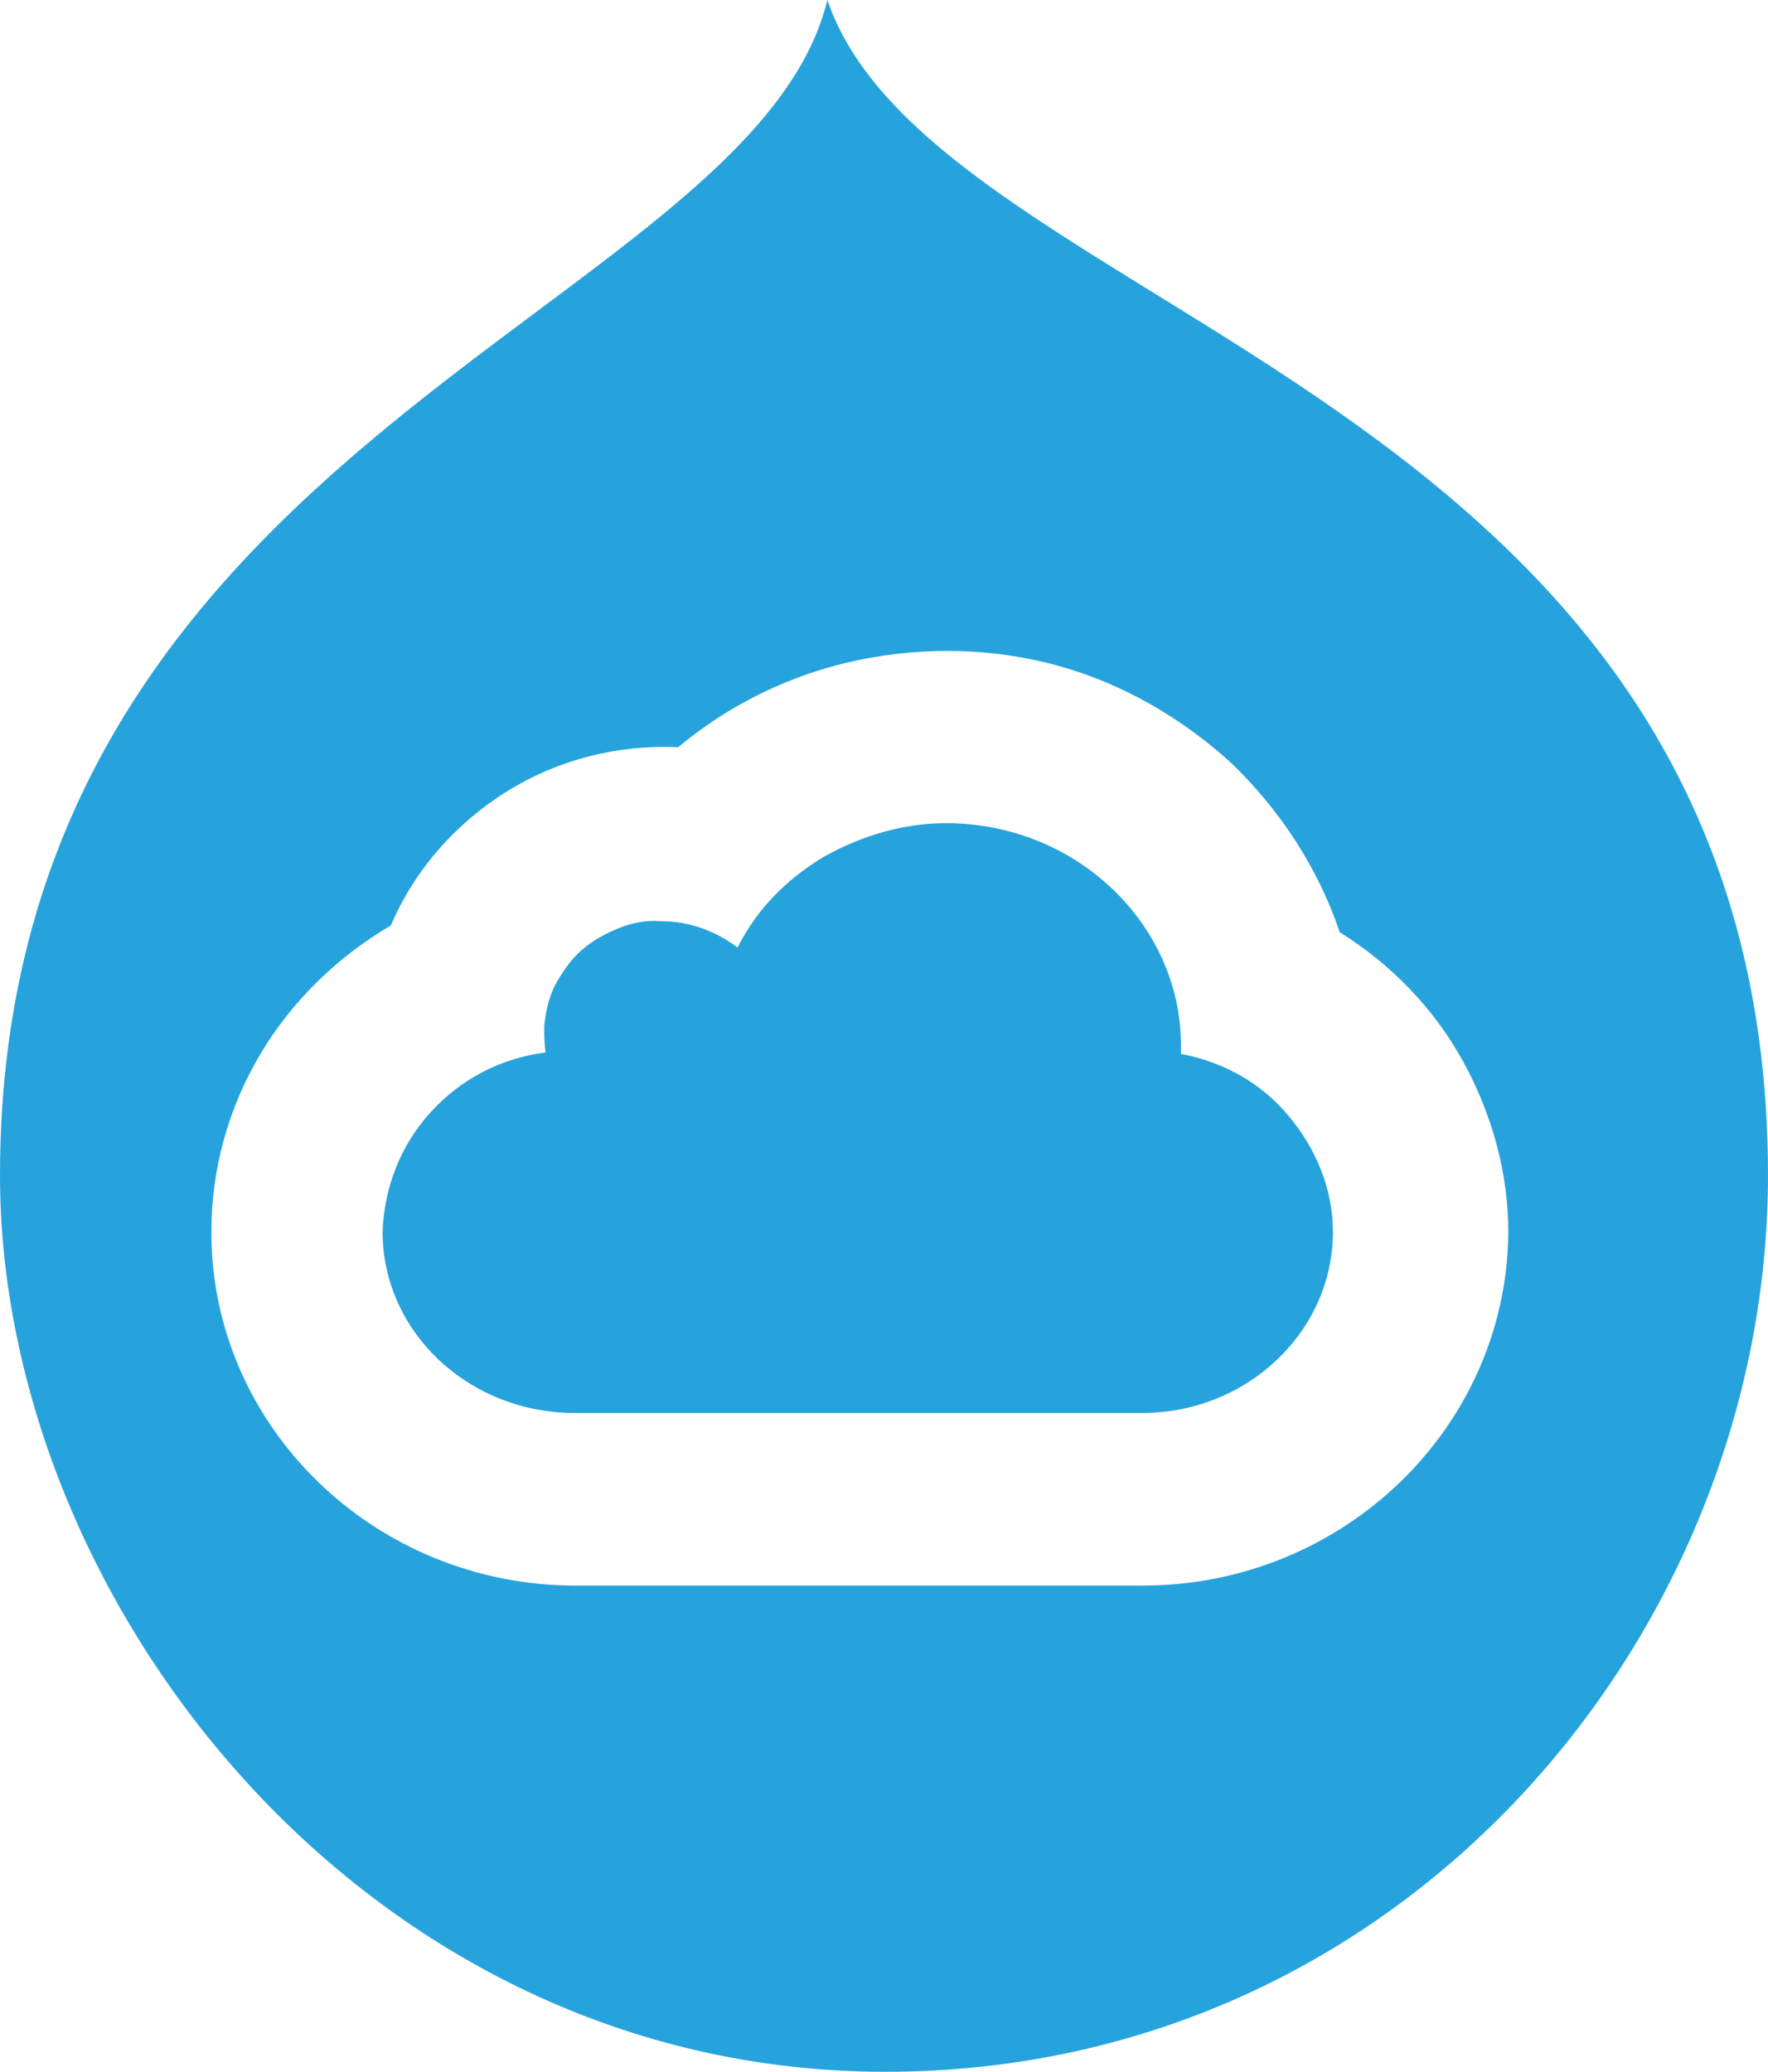 <?xml version="1.0" encoding="utf-8"?>
<!-- Generator: Adobe Illustrator 25.4.1, SVG Export Plug-In . SVG Version: 6.00 Build 0)  -->
<svg version="1.1" id="Layer_1" xmlns="http://www.w3.org/2000/svg" xmlns:xlink="http://www.w3.org/1999/xlink" x="0px" y="0px"
	 width="128px" height="150px" viewBox="0 0 128 150" style="enable-background:new 0 0 128 150;" xml:space="preserve">
<style type="text/css">
	.st0{fill:#26A3DD;}
</style>
<g id="icomoon-ignore">
</g>
<g>
	<path class="st0" d="M59.9,0C54.4,22.6,0,31.8,0,85.1C0,116,26.5,150,64.1,150S128,118.2,128,85.1C128,28,67.8,23.2,59.9,0L59.9,0z
		 M82.7,114.8H41.7c-14.6,0-26.4-11.5-26.4-25.6c0-4.5,1.2-8.9,3.5-12.8c2.3-3.9,5.6-7.1,9.5-9.4c1.7-4,4.7-7.4,8.4-9.7
		c3.7-2.3,8-3.4,12.4-3.2c3.7-3.1,8.2-5.3,13-6.3s9.8-0.9,14.5,0.4c4.7,1.3,9,3.8,12.6,7.1c3.5,3.4,6.2,7.5,7.8,12.2
		c3.7,2.3,6.8,5.5,8.9,9.3c2.1,3.8,3.3,8.1,3.3,12.4C109.1,103.3,97.3,114.8,82.7,114.8L82.7,114.8z"/>
	<path class="st0" d="M85.5,76.3v-0.6c0-8.8-7.6-16.1-17-16.1c-3.1,0-6.1,0.9-8.8,2.4c-2.7,1.6-4.9,3.8-6.3,6.6
		c-1.6-1.2-3.5-1.9-5.5-1.9c-1.1-0.1-2.1,0.1-3.1,0.5c-1,0.4-1.9,0.9-2.7,1.6c-0.8,0.7-1.4,1.6-1.9,2.5c-0.5,1-0.7,2-0.8,3
		c0,0.6,0,1.3,0.1,1.9c-3.2,0.4-6.1,1.9-8.3,4.3s-3.4,5.5-3.5,8.7c0,7.2,6.2,13.1,13.9,13.1h41.1c7.6,0,13.8-5.9,13.8-13.1
		c0-3.1-1.2-6-3.2-8.4S88.6,76.9,85.5,76.3L85.5,76.3z"/>
</g>
</svg>
